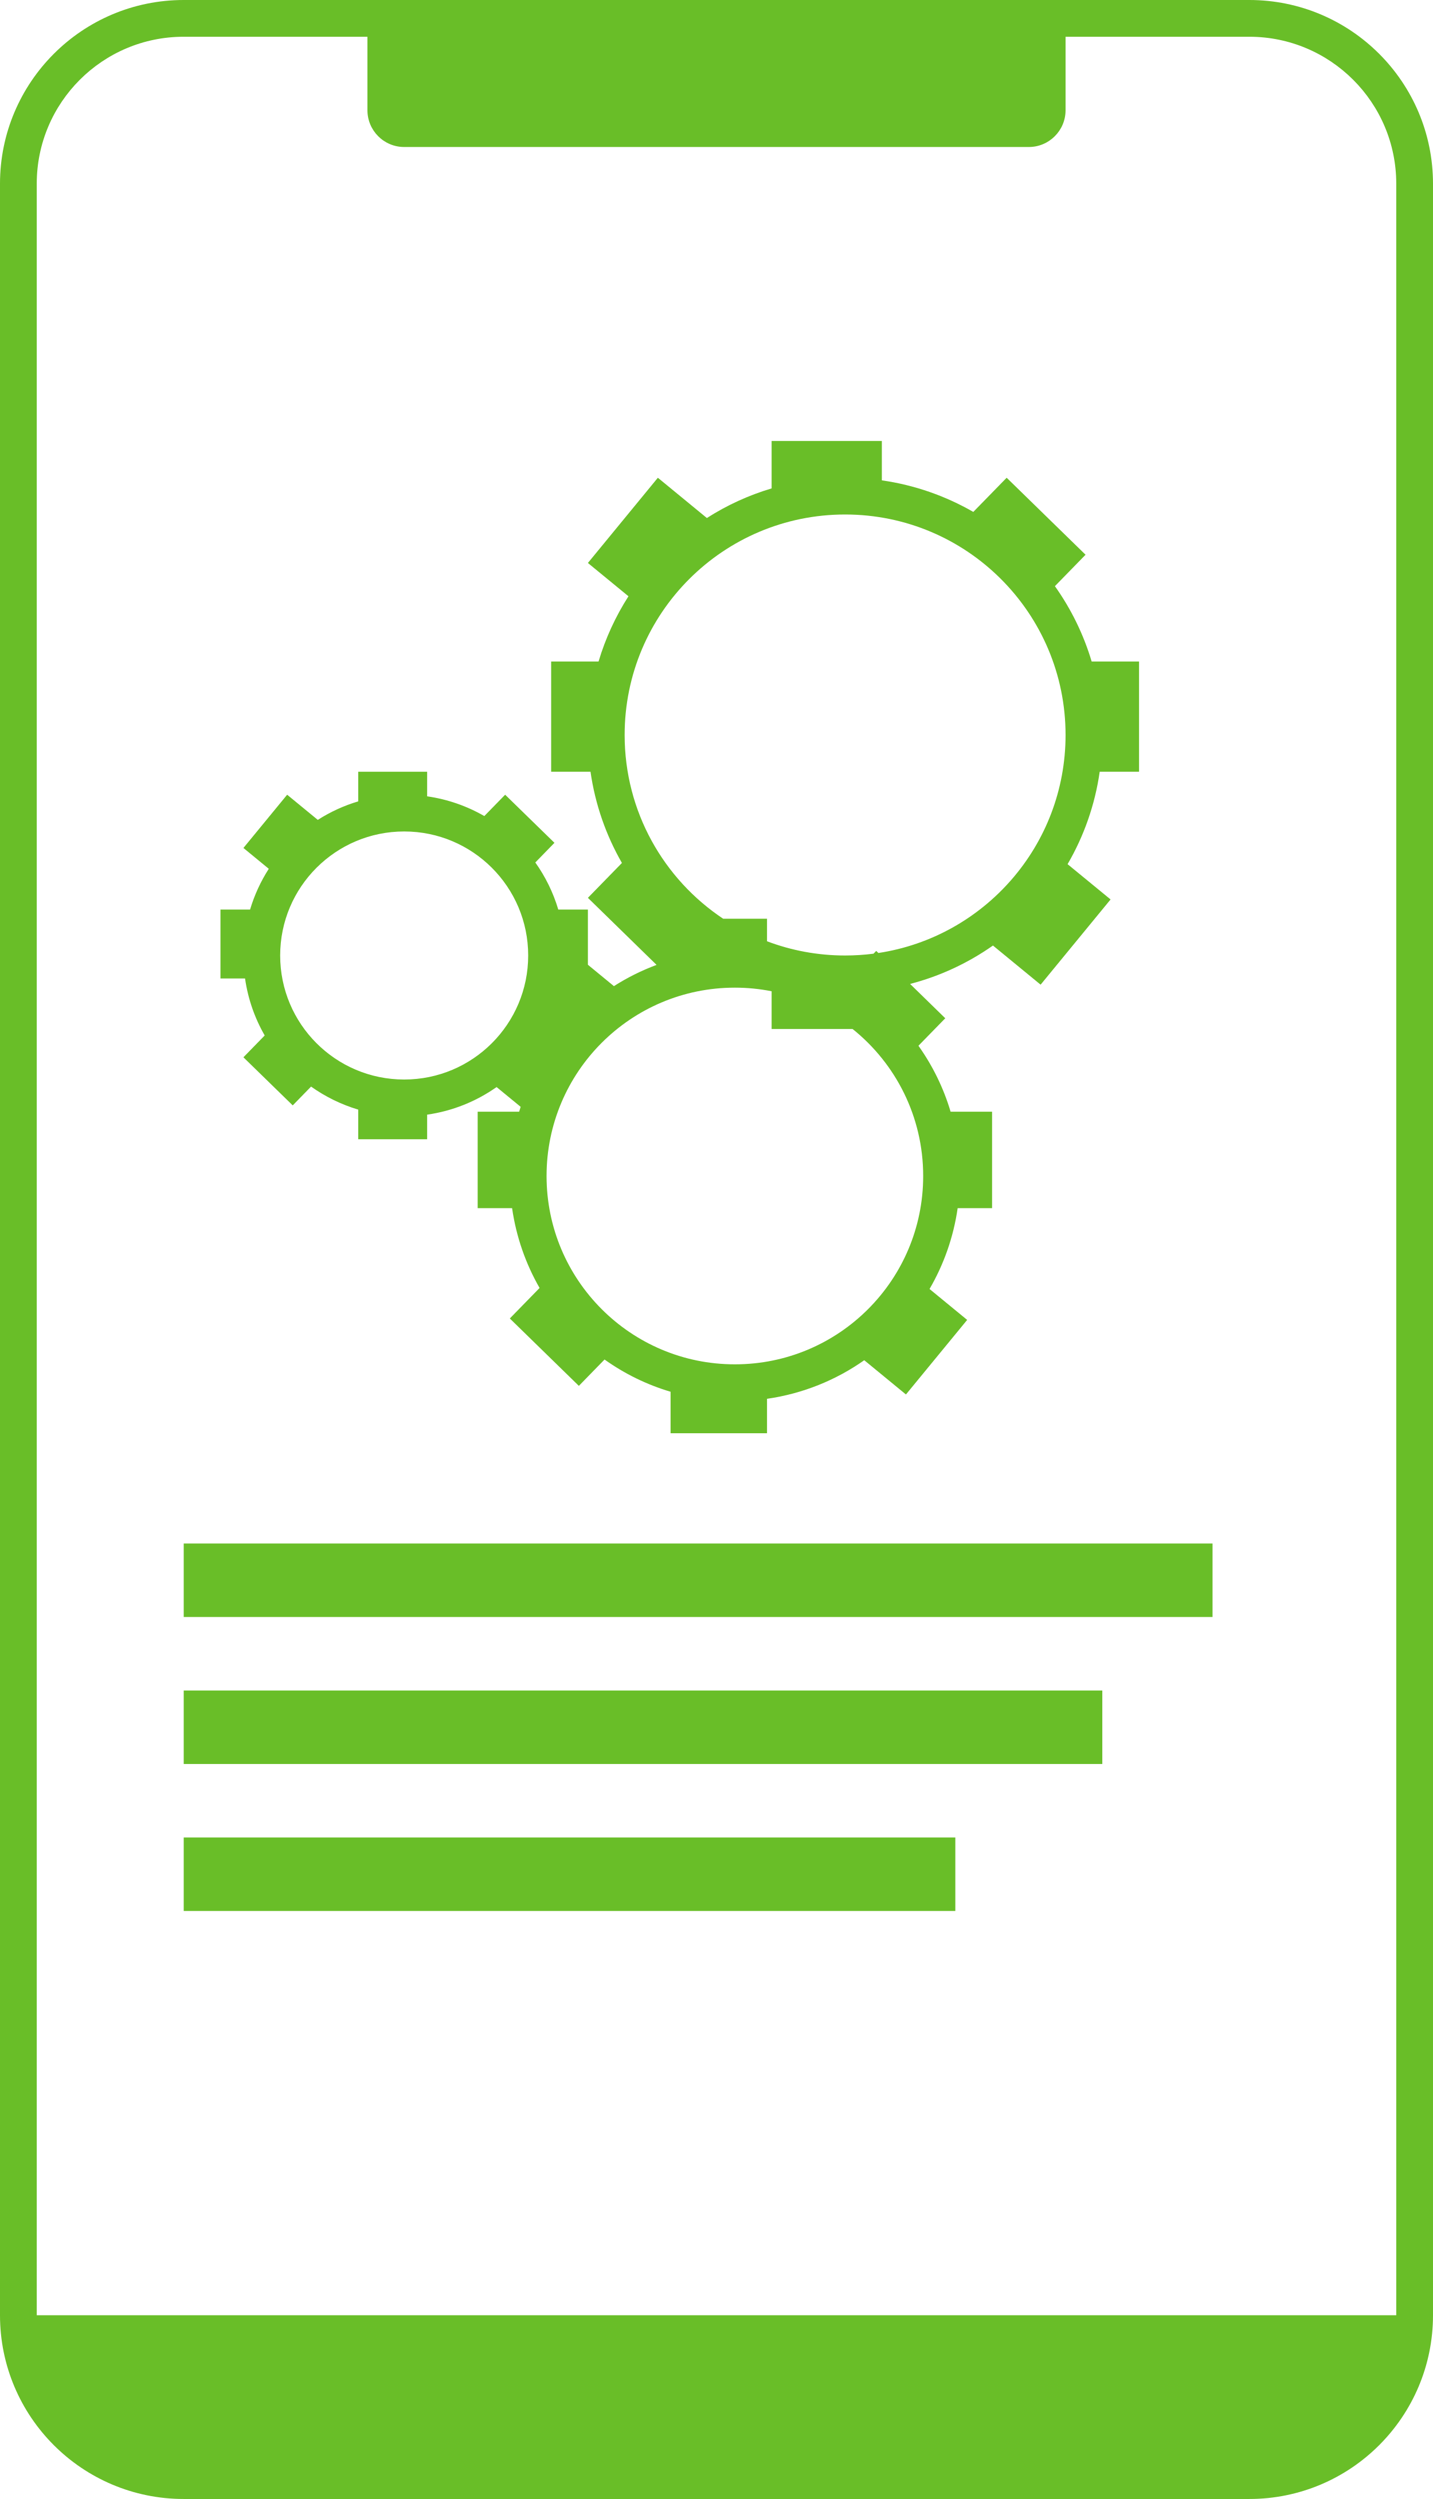 <svg width="39" height="68" viewBox="0 0 39 68" fill="none" xmlns="http://www.w3.org/2000/svg">
<path fill-rule="evenodd" clip-rule="evenodd" d="M29 1H34C36.209 1 38 2.791 38 5V63H1V5C1 2.791 2.791 1 5 1H10V3C10 3.552 10.448 4 11 4H28C28.552 4 29 3.552 29 3V1ZM28 0H34C36.761 0 39 2.239 39 5V63C39 65.761 36.761 68 34 68H5C2.239 68 0 65.761 0 63V5C0 2.239 2.239 0 5 0H11H28ZM5 42H33V44H5V42ZM30 46H5V48H30V46ZM5 50H26V52H5V50ZM23 14C19.686 14 17 16.686 17 20C17 22.087 18.066 23.925 19.682 25H20.875V25.613C21.535 25.863 22.252 26 23 26C23.262 26 23.52 25.983 23.773 25.951L23.847 25.875L23.906 25.932C26.79 25.495 29 23.006 29 20C29 16.686 26.314 14 23 14ZM24.769 26.774C25.589 26.561 26.35 26.203 27.024 25.729L28.321 26.794L30.225 24.475L29.055 23.515C29.497 22.756 29.8 21.906 29.929 21H31V18H29.71C29.489 17.258 29.148 16.567 28.71 15.95L29.544 15.095L27.397 13L26.489 13.93C25.736 13.497 24.896 13.199 24 13.071V12H21V13.29C20.371 13.477 19.779 13.75 19.238 14.096L17.904 13L16 15.319L17.104 16.225C16.755 16.77 16.479 17.366 16.29 18H15V21H16.071C16.199 21.893 16.495 22.731 16.926 23.482L16 24.431L17.869 26.256C17.46 26.408 17.071 26.602 16.708 26.834L16 26.252V24.75H15.194C15.056 24.286 14.843 23.854 14.569 23.469L15.09 22.934L13.748 21.625L13.181 22.206C12.71 21.935 12.185 21.749 11.625 21.669V21H9.75V21.806C9.357 21.923 8.987 22.094 8.649 22.31L7.815 21.625L6.625 23.074L7.315 23.641C7.097 23.981 6.924 24.354 6.806 24.75H6V26.625H6.669C6.749 27.183 6.934 27.707 7.204 28.176L6.625 28.77L7.967 30.079L8.466 29.567C8.853 29.842 9.285 30.055 9.75 30.194V31H11.625V30.331C12.321 30.231 12.965 29.968 13.515 29.58L14.17 30.118C14.155 30.162 14.142 30.206 14.129 30.25H13V32.875H13.937C14.049 33.656 14.308 34.39 14.685 35.047L13.875 35.877L15.754 37.711L16.453 36.994C16.994 37.379 17.599 37.678 18.25 37.871V39H20.875V38.063C21.85 37.923 22.751 37.555 23.521 37.013L24.656 37.945L26.322 35.916L25.298 35.075C25.684 34.411 25.95 33.667 26.063 32.875H27V30.25H25.871C25.678 29.6 25.38 28.996 24.996 28.456L25.726 27.708L24.769 26.774ZM23.204 28C24.375 28.939 25.125 30.382 25.125 32C25.125 34.831 22.831 37.125 20 37.125C17.169 37.125 14.875 34.831 14.875 32C14.875 29.169 17.169 26.875 20 26.875C20.342 26.875 20.677 26.909 21 26.973V28H23.204ZM11 29.375C12.864 29.375 14.375 27.864 14.375 26C14.375 24.136 12.864 22.625 11 22.625C9.136 22.625 7.625 24.136 7.625 26C7.625 27.864 9.136 29.375 11 29.375Z" fill="#69BE28"/>
</svg>
